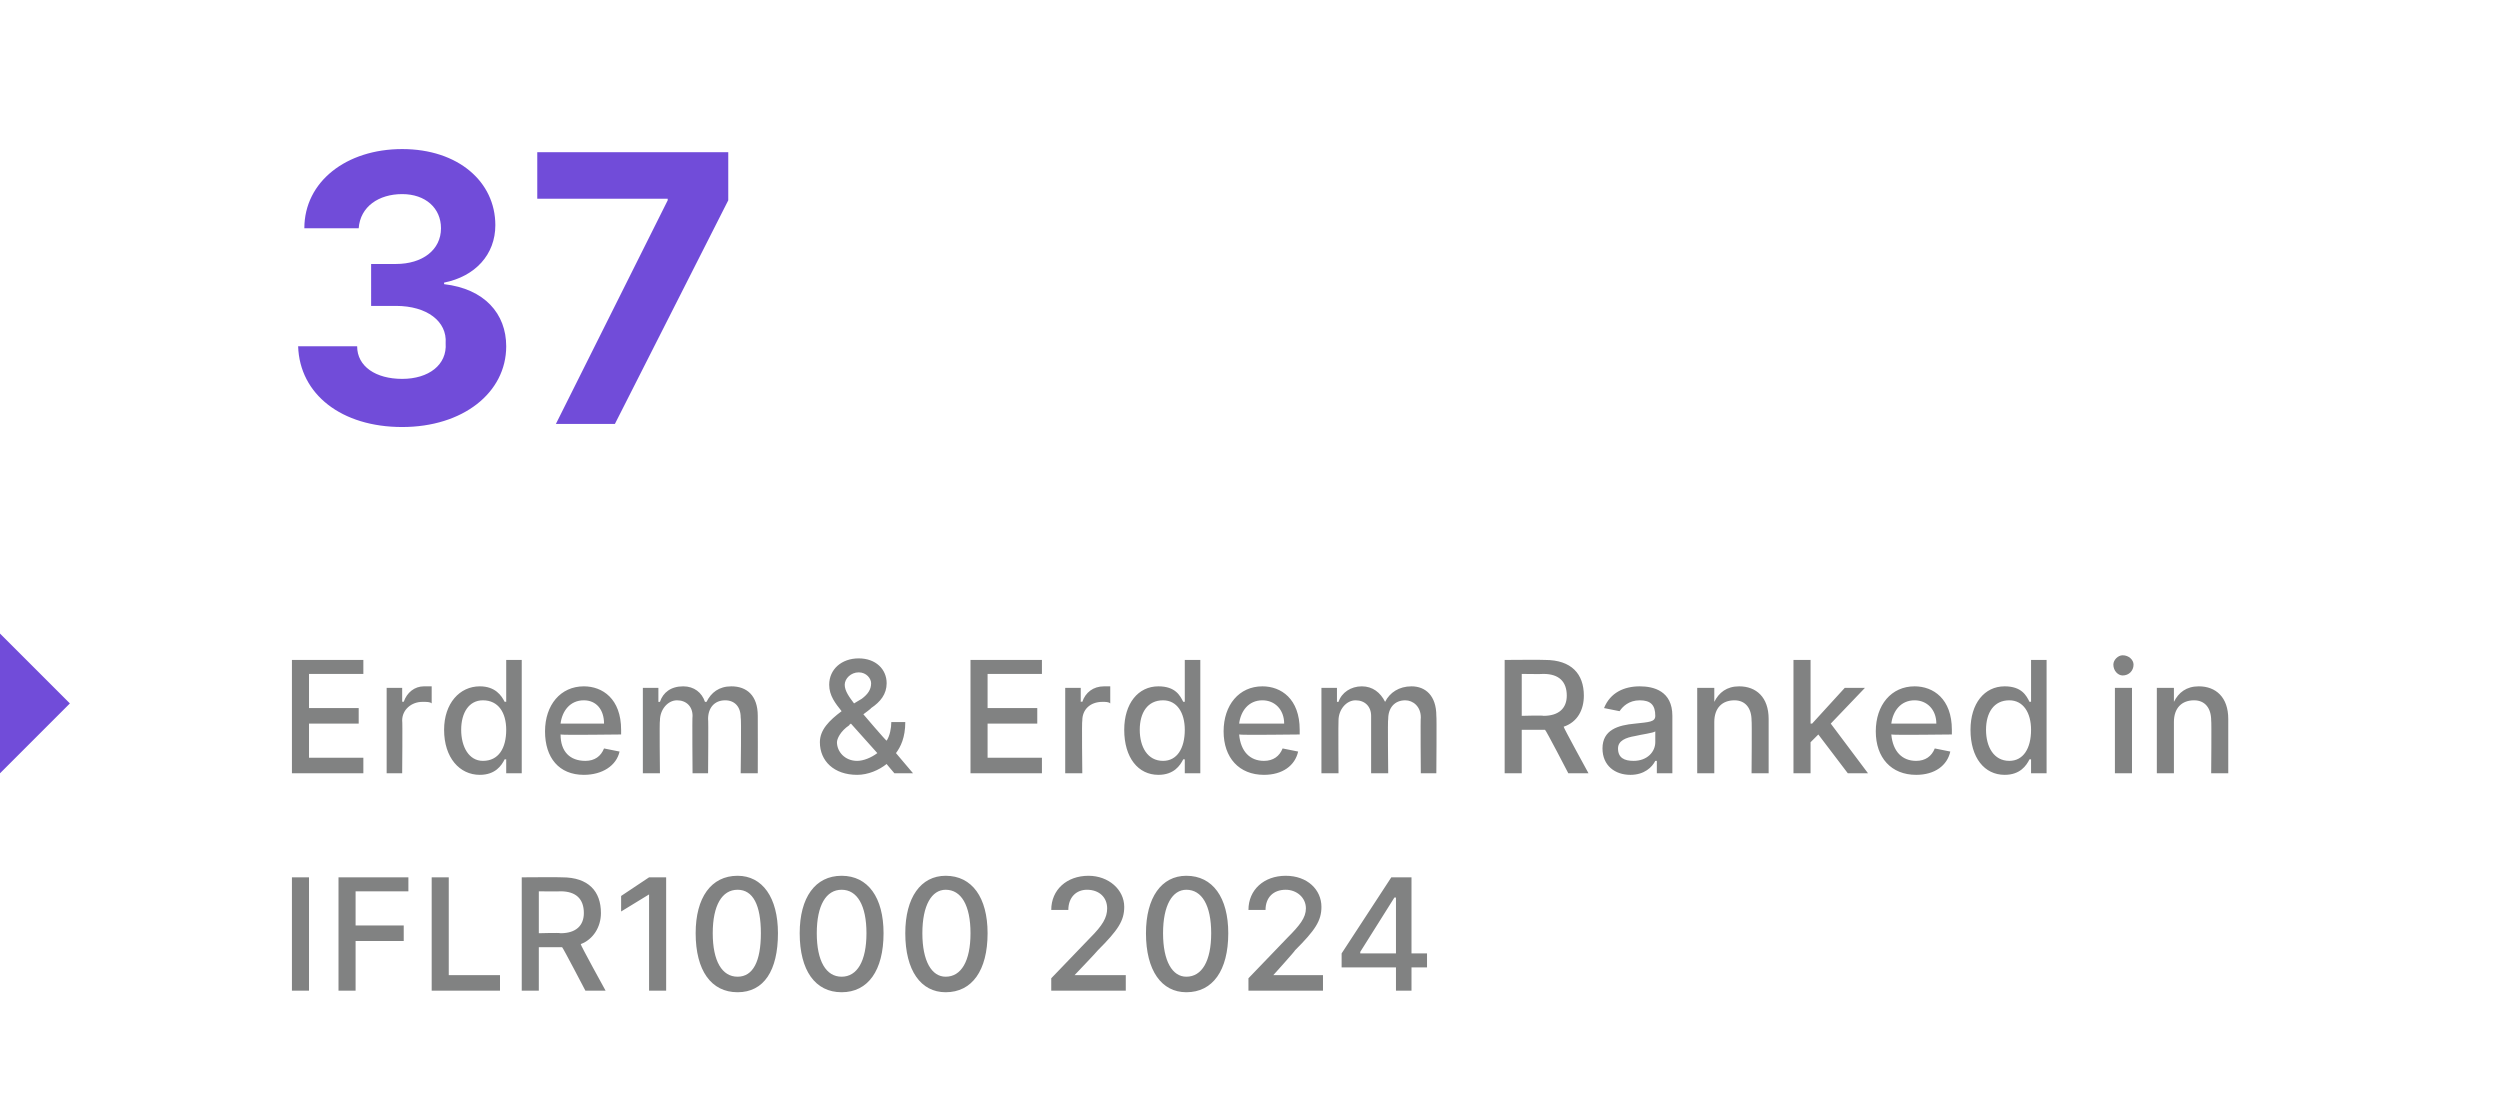 <?xml version="1.0" standalone="no"?><!DOCTYPE svg PUBLIC "-//W3C//DTD SVG 1.1//EN" "http://www.w3.org/Graphics/SVG/1.1/DTD/svg11.dtd"><svg xmlns="http://www.w3.org/2000/svg" version="1.1" width="161px" height="70.4px" viewBox="0 -4 161 70.4" style="top:-4px"><desc>37 Erdem &amp; Erdem Ranked in IFLR1000 2024</desc><defs/><g id="Polygon141253"><path d="m19.9 59.8h-1.1v-7.3h1.1v7.3zm1.9-7.3h4.5v.9h-3.4v2.2h3.1v1h-3.1v3.2h-1.1v-7.3zm6 0h1.1v6.3h3.3v1h-4.4v-7.3zm5.8 0s2.57-.02 2.6 0c1.7 0 2.5.9 2.5 2.3c0 .9-.5 1.7-1.3 2c-.05.01 1.6 3 1.6 3h-1.3S36.24 57 36.2 57h-1.5v2.8h-1.1v-7.3zm2.5 3.6c1 0 1.5-.5 1.5-1.3c0-.9-.5-1.4-1.5-1.4c-.05.02-1.4 0-1.4 0v2.7s1.37-.04 1.4 0zm6.8 3.7h-1.1v-6.2L40 54.7v-1l1.8-1.2h1.1v7.3zm1.9-3.7c0-2.3 1-3.7 2.7-3.7c1.6 0 2.6 1.4 2.6 3.7c0 2.4-.9 3.8-2.6 3.8c-1.7 0-2.7-1.4-2.7-3.8zm4.2 0c0-1.8-.5-2.8-1.5-2.8c-1 0-1.6 1-1.6 2.8c0 1.8.6 2.8 1.6 2.8c1 0 1.5-1 1.5-2.8zm2.5 0c0-2.3 1-3.7 2.7-3.7c1.7 0 2.7 1.4 2.7 3.7c0 2.4-1 3.8-2.7 3.8c-1.7 0-2.7-1.4-2.7-3.8zm4.3 0c0-1.8-.6-2.8-1.6-2.8c-1 0-1.6 1-1.6 2.8c0 1.8.6 2.8 1.6 2.8c1 0 1.6-1 1.6-2.8zm2.5 0c0-2.3 1-3.7 2.6-3.7c1.7 0 2.7 1.4 2.7 3.7c0 2.4-1 3.8-2.7 3.8c-1.6 0-2.6-1.4-2.6-3.8zm4.2 0c0-1.8-.6-2.8-1.6-2.8c-.9 0-1.5 1-1.5 2.8c0 1.8.6 2.8 1.5 2.8c1 0 1.6-1 1.6-2.8zm5.2 2.9l2.5-2.6c.8-.8 1.1-1.3 1.1-1.9c0-.7-.5-1.2-1.3-1.2c-.7 0-1.2.5-1.2 1.3h-1.1c0-1.3 1-2.2 2.4-2.2c1.3 0 2.3.9 2.3 2c0 .9-.4 1.5-1.7 2.8c-.02.05-1.5 1.6-1.5 1.6h3.3v1h-4.8v-.8zm6.1-2.9c0-2.3 1-3.7 2.6-3.7c1.7 0 2.7 1.4 2.7 3.7c0 2.4-1 3.8-2.7 3.8c-1.6 0-2.6-1.4-2.6-3.8zm4.2 0c0-1.8-.6-2.8-1.6-2.8c-.9 0-1.5 1-1.5 2.8c0 1.8.6 2.8 1.5 2.8c1 0 1.6-1 1.6-2.8zm2.4 2.9l2.5-2.6c.8-.8 1.2-1.3 1.2-1.9c0-.7-.6-1.2-1.3-1.2c-.8 0-1.3.5-1.3 1.3h-1.1c0-1.3 1-2.2 2.4-2.2c1.4 0 2.3.9 2.3 2c0 .9-.4 1.5-1.7 2.8c0 .05-1.4 1.6-1.4 1.6h3.2v1h-4.8v-.8zm6-1.6l3.2-4.9h1.3v4.9h1v.9h-1v1.5h-1v-1.5h-3.5v-.9zm3.5-3.6h-.1l-2.2 3.5v.1h2.3v-3.6z" stroke="none" fill="#818282"/></g><g id="Polygon141252"><path d="m18.8 38.5h4.6v.9h-3.5v2.2h3.2v1h-3.2v2.2h3.5v1h-4.6v-7.3zm6.1 1.8h1v.9s.05-.03.1 0c.2-.6.7-1 1.3-1h.5v1.1c-.1-.1-.3-.1-.6-.1c-.7 0-1.3.5-1.3 1.2c.03.02 0 3.4 0 3.4h-1v-5.5zm3.7 2.7c0-1.7 1-2.8 2.3-2.8c1 0 1.4.6 1.6 1c-.01-.02.1 0 .1 0v-2.7h1v7.3h-1v-.9h-.1c-.2.4-.6 1-1.6 1c-1.3 0-2.3-1.1-2.3-2.9zm4 0c0-1.1-.5-1.9-1.5-1.9c-.9 0-1.4.8-1.4 1.9c0 1.1.5 2 1.4 2c1 0 1.5-.8 1.5-2zm2.5.1c0-1.7 1-2.9 2.5-2.9c1.2 0 2.4.8 2.4 2.8v.3s-3.89.05-3.9 0c0 1.1.6 1.7 1.6 1.7c.6 0 1-.3 1.2-.8l1 .2c-.2.9-1.1 1.5-2.3 1.5c-1.6 0-2.5-1.1-2.5-2.8zm3.8-.5c0-.9-.5-1.5-1.3-1.5c-.9 0-1.4.7-1.5 1.5h2.8zm2.5-2.3h1v.9h.1c.2-.6.7-1 1.5-1c.7 0 1.2.4 1.4 1h.1c.3-.6.8-1 1.6-1c1 0 1.7.6 1.7 1.9c.01 0 0 3.7 0 3.7h-1.1s.05-3.6 0-3.6c0-.7-.4-1.1-1-1.1c-.7 0-1.1.5-1.1 1.2c.03-.02 0 3.5 0 3.5h-1s-.03-3.67 0-3.7c0-.6-.4-1-1-1c-.6 0-1.1.6-1.1 1.3c-.04-.01 0 3.4 0 3.4h-1.1v-5.5zm11.4 3.5c0-.8.6-1.4 1.4-2c-.4-.5-.8-1-.8-1.7c0-1 .8-1.7 1.9-1.7c1.1 0 1.8.7 1.8 1.6c0 .7-.4 1.2-1 1.6c.01.03-.5.4-.5.4c0 0 1.47 1.73 1.5 1.7c.2-.3.3-.8.3-1.2h.9c0 1-.3 1.6-.6 2l1.1 1.3h-1.2s-.53-.62-.5-.6c-.5.4-1.2.7-1.9.7c-1.5 0-2.4-.9-2.4-2.1zm2-1.2s-.15.1-.1.1c-.6.4-.8.9-.8 1.1c0 .6.5 1.2 1.3 1.2c.4 0 .9-.2 1.3-.5l-1.7-1.9zm.7-1.6c.4-.3.6-.6.6-1c0-.3-.3-.7-.8-.7c-.5 0-.9.4-.9.8c0 .4.3.8.6 1.2l.5-.3zm7-2.5h4.6v.9h-3.5v2.2h3.2v1h-3.2v2.2h3.5v1h-4.6v-7.3zm6.1 1.8h1v.9s.08-.03.1 0c.2-.6.7-1 1.4-1h.4v1.1c-.1-.1-.3-.1-.5-.1c-.8 0-1.3.5-1.3 1.2c-.04.02 0 3.4 0 3.4h-1.1v-5.5zm3.8 2.7c0-1.7.9-2.8 2.2-2.8c1.1 0 1.4.6 1.6 1c.02-.02.1 0 .1 0v-2.7h1v7.3h-1v-.9h-.1c-.2.4-.6 1-1.6 1c-1.3 0-2.2-1.1-2.2-2.9zm3.9 0c0-1.1-.5-1.9-1.4-1.9c-1 0-1.5.8-1.5 1.9c0 1.1.5 2 1.5 2c.9 0 1.4-.8 1.4-2zm2.5.1c0-1.7 1-2.9 2.5-2.9c1.2 0 2.4.8 2.4 2.8v.3s-3.87.05-3.9 0c.1 1.1.7 1.7 1.6 1.7c.6 0 1-.3 1.2-.8l1 .2c-.2.9-1 1.5-2.2 1.5c-1.6 0-2.6-1.1-2.6-2.8zm3.9-.5c0-.9-.6-1.5-1.4-1.5c-.9 0-1.4.7-1.5 1.5h2.9zm2.4-2.3h1v.9h.1c.2-.6.8-1 1.5-1c.7 0 1.2.4 1.5 1c.3-.6.9-1 1.7-1c.9 0 1.6.6 1.6 1.9c.03 0 0 3.7 0 3.7h-1s-.03-3.6 0-3.6c0-.7-.5-1.1-1-1.1c-.7 0-1.1.5-1.1 1.2c-.04-.02 0 3.5 0 3.5h-1.1v-3.7c0-.6-.4-1-1-1c-.6 0-1.1.6-1.1 1.3c-.02-.01 0 3.4 0 3.4h-1.1v-5.5zm11.8-1.8s2.58-.02 2.6 0c1.7 0 2.5.9 2.5 2.3c0 .9-.4 1.7-1.3 2c-.04.01 1.6 3 1.6 3H101S99.55 43 99.5 43H98v2.8h-1.1v-7.3zm2.5 3.6c1 0 1.5-.5 1.5-1.3c0-.9-.5-1.4-1.5-1.4c-.04.02-1.4 0-1.4 0v2.7s1.38-.04 1.4 0zm3.8 2.1c0-1.2 1-1.5 2.1-1.6c.9-.1 1.3-.1 1.3-.5c0-.7-.3-1-1-1c-.7 0-1.1.4-1.3.7l-1-.2c.4-1 1.3-1.4 2.3-1.4c.9 0 2.1.3 2.1 1.9v3.7h-1v-.8h-.1c-.2.4-.7.9-1.6.9c-1 0-1.8-.6-1.8-1.7zm3.4-.4v-.7c-.1.1-.9.2-1.3.3c-.6.1-1.1.3-1.1.8c0 .6.4.8 1 .8c.9 0 1.4-.6 1.4-1.2zm3.8 2h-1.1v-5.5h1.1v.9s.02-.01 0 0c.3-.6.8-1 1.6-1c1.1 0 1.9.7 1.9 2.1v3.5h-1.1s.03-3.39 0-3.4c0-.8-.4-1.3-1.1-1.3c-.8 0-1.3.5-1.3 1.4v3.3zm5.1-7.3h1.1v4.1h.1l2.1-2.3h1.3l-2.2 2.3l2.4 3.2H119l-1.9-2.5l-.5.5v2h-1.1v-7.3zm5.3 4.6c0-1.7 1-2.9 2.5-2.9c1.2 0 2.4.8 2.4 2.8v.3s-3.88.05-3.9 0c.1 1.1.7 1.7 1.6 1.7c.6 0 1-.3 1.2-.8l1 .2c-.2.9-1 1.5-2.2 1.5c-1.6 0-2.6-1.1-2.6-2.8zm3.9-.5c0-.9-.6-1.5-1.4-1.5c-.9 0-1.4.7-1.5 1.5h2.9zm2.2.4c0-1.7.9-2.8 2.2-2.8c1.1 0 1.4.6 1.6 1c.02-.02.1 0 .1 0v-2.7h1v7.3h-1v-.9h-.1c-.2.4-.6 1-1.6 1c-1.3 0-2.2-1.1-2.2-2.9zm3.9 0c0-1.1-.5-1.9-1.4-1.9c-1 0-1.5.8-1.5 1.9c0 1.1.5 2 1.5 2c.9 0 1.4-.8 1.4-2zm5.4-2.7h1.1v5.5h-1.1v-5.5zm-.1-1.5c0-.3.3-.6.6-.6c.4 0 .7.3.7.6c0 .4-.3.7-.7.7c-.3 0-.6-.3-.6-.7zm3.9 7h-1.1v-5.5h1.1v.9s.02-.01 0 0c.3-.6.8-1 1.6-1c1.1 0 1.9.7 1.9 2.1v3.5h-1.1s.03-3.39 0-3.4c0-.8-.4-1.3-1.1-1.3c-.8 0-1.3.5-1.3 1.4v3.3z" stroke="none" fill="#818282"/></g><g id="Polygon141251"><path d="m0 45.8v-9l4.5 4.5L0 45.8z" stroke="none" fill="#714cd9"/></g><g id="Polygon141250"><path d="m19.2 18.3h3.8c0 1.3 1.2 2.1 2.9 2.1c1.7 0 2.9-.9 2.8-2.3c.1-1.4-1.2-2.4-3.2-2.4h-1.6V13h1.6c1.7 0 2.9-.9 2.9-2.3c0-1.3-1-2.2-2.5-2.2c-1.5 0-2.7.8-2.8 2.2h-3.5c0-3 2.7-5.1 6.3-5.1c3.6 0 6 2.1 6 4.9c0 1.9-1.3 3.3-3.3 3.7v.1c2.6.3 4 1.9 4 4c0 3-2.8 5.2-6.7 5.2c-3.9 0-6.6-2.1-6.7-5.2zM43 8.9v-.1h-8.4v-3h12.3v3.1l-7.3 14.4h-3.8L43 8.9z" stroke="none" fill="#714cd9"/></g></svg>